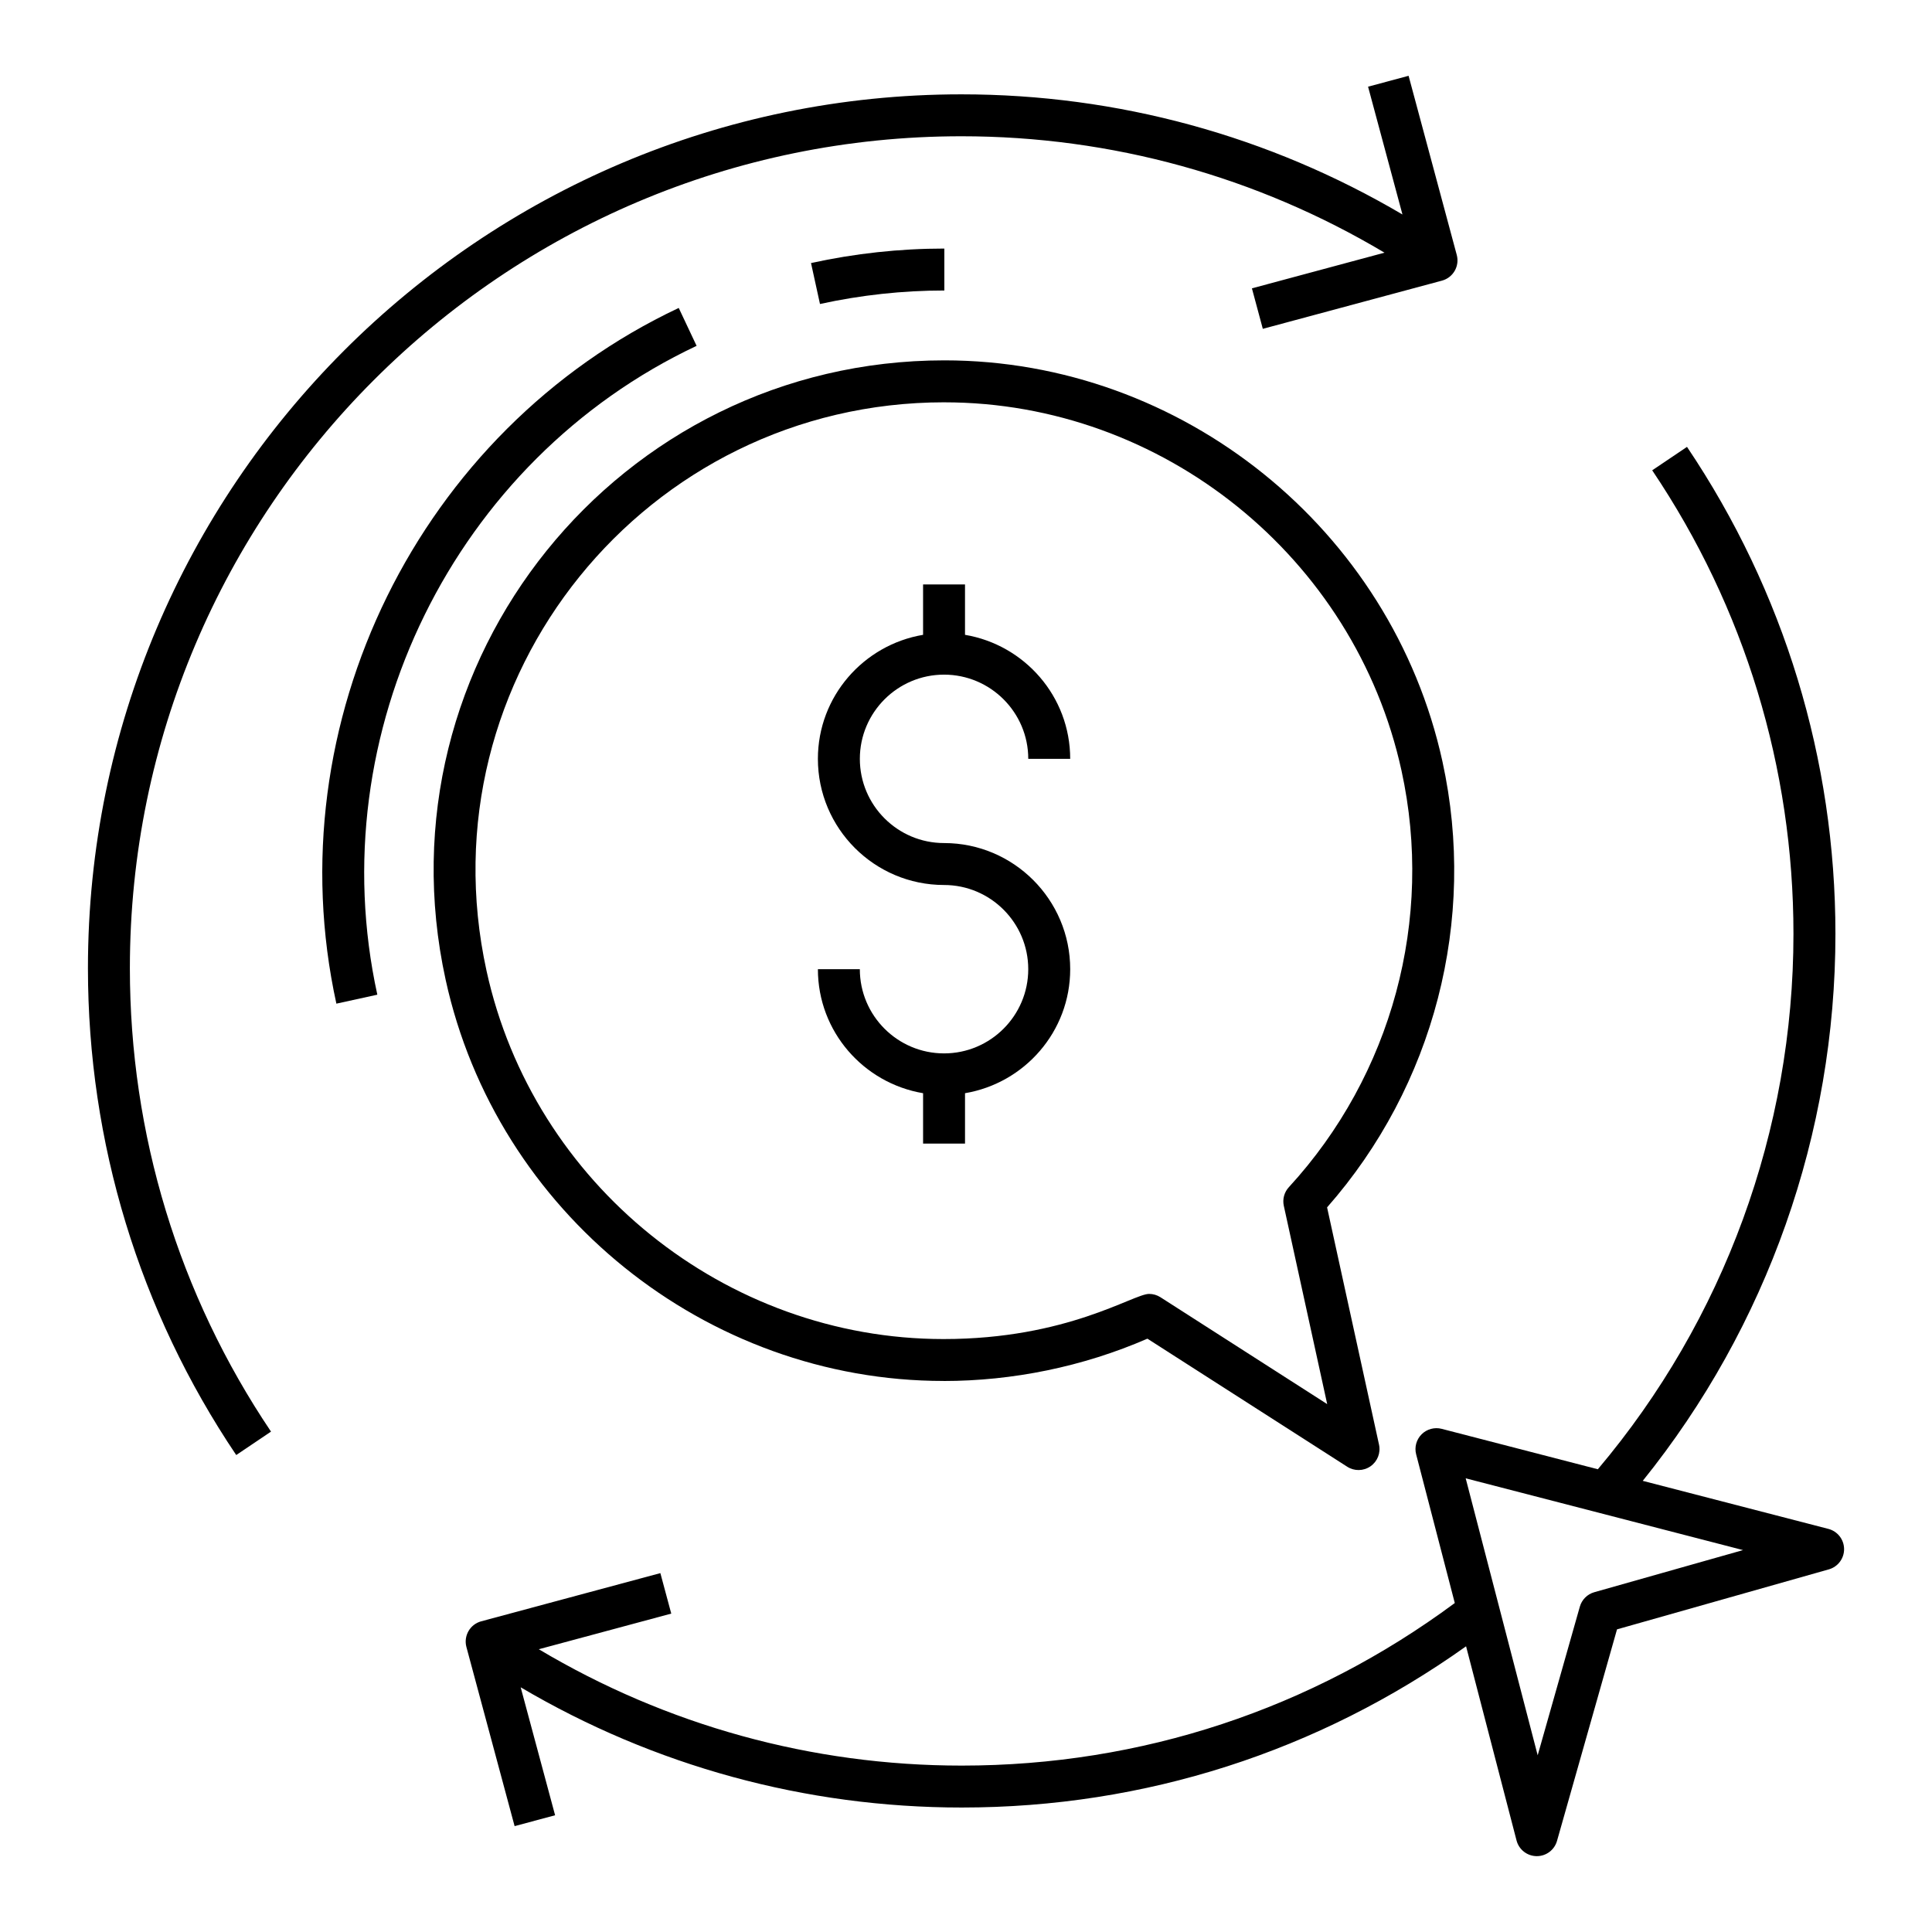 <?xml version="1.0" encoding="UTF-8"?>
<!-- Uploaded to: ICON Repo, www.svgrepo.com, Generator: ICON Repo Mixer Tools -->
<svg fill="#000000" width="800px" height="800px" version="1.1" viewBox="144 144 512 512" xmlns="http://www.w3.org/2000/svg">
 <g>
  <path d="m215.82 523.39c-24.469-36.348-37.402-78.816-37.402-122.81 0-121.57 98.855-220.47 220.37-220.47 39.812 0 78.285 10.691 112.12 30.852l-35.137 9.453 2.887 10.73 47.477-12.773c2.961-0.797 4.719-3.844 3.922-6.809l-12.766-47.477-10.738 2.887 9.113 33.867c-35.332-20.82-75.422-31.84-116.88-31.84-127.64 0-231.48 103.89-231.48 231.58 0 46.211 13.59 90.82 39.297 129.02z"/>
  <path d="m591.07 262.43-9.219 6.207c24.492 36.391 37.434 78.871 37.434 122.85 0 52.062-18.414 102.29-51.84 141.88l-41.387-10.711c-1.887-0.488-3.922 0.059-5.316 1.449-1.395 1.395-1.945 3.418-1.445 5.324l10.238 39.391c-37.98 28.129-83.047 43.082-130.66 43.082-39.801 0-78.262-10.688-112.09-30.836l35.105-9.445-2.887-10.73-47.477 12.773c-1.422 0.383-2.637 1.312-3.371 2.59s-0.934 2.797-0.551 4.219l12.773 47.473 10.73-2.887-9.121-33.906c35.324 20.832 75.418 31.859 116.89 31.859 48.531 0 94.5-14.855 133.65-42.723l13.375 51.453c0.629 2.426 2.809 4.129 5.316 4.156h0.059c2.481 0 4.668-1.648 5.348-4.039l15.902-56.062 56.133-15.898c2.418-0.684 4.074-2.902 4.043-5.41-0.027-2.508-1.73-4.684-4.16-5.316l-49.195-12.734c32.973-40.934 51.062-92.047 51.062-144.96-0.004-46.188-13.605-90.812-39.336-129.05zm-24.562 303.52c-1.859 0.523-3.305 1.977-3.836 3.832l-11.172 39.387-19.078-73.402 73.504 19.023z"/>
  <path d="m394.26 209.87c-11.816 0-23.703 1.293-35.332 3.84l2.375 10.852c10.848-2.375 21.938-3.578 32.957-3.578z"/>
  <path d="m328.61 235.66-4.738-10.051c-68.855 32.457-107.02 109.99-90.727 184.37l10.852-2.375c-15.184-69.367 20.398-141.68 84.613-171.95z"/>
  <path d="m394.05 509.98h0.004c18.219 0 36.914-3.766 54.02-11.219l52.957 33.938c1.852 1.191 4.285 1.191 6.172-0.117 1.844-1.285 2.734-3.555 2.25-5.75l-13.762-62.863c28.348-32.207 39.766-76.145 30.578-118.14-13.488-61.613-68.996-106.33-131.99-106.33-86.379 0-150.65 79.758-132.18 164.14 13.477 61.613 68.977 106.33 131.95 106.33zm0.219-259.36c57.812 0 108.76 41.043 121.14 97.586 8.625 39.41-2.531 80.688-29.848 110.41-1.227 1.332-1.727 3.18-1.336 4.945l11.496 52.543-44.191-28.324c-0.91-0.582-1.953-0.879-3-0.879-4.246 0-21.625 11.965-54.48 11.965h-0.004c-57.797 0-108.73-41.043-121.11-97.59-16.996-77.703 42.254-150.66 121.33-150.66z"/>
  <path d="m394.18 423.16c-12.309 0-22.316-10.012-22.316-22.316h-11.113c0 16.531 12.09 30.203 27.875 32.867v13.352h11.113v-13.352c15.785-2.664 27.875-16.336 27.875-32.867 0-18.434-14.996-33.426-33.43-33.426-12.309 0-22.316-10.012-22.316-22.316 0-12.309 10.012-22.316 22.316-22.316 12.309 0 22.316 10.012 22.316 22.316h11.113c0-16.531-12.09-30.203-27.875-32.867v-13.348h-11.113v13.348c-15.785 2.664-27.875 16.336-27.875 32.867 0 18.438 14.996 33.43 33.43 33.43 12.309 0 22.316 10.012 22.316 22.312 0 12.309-10.008 22.316-22.316 22.316z"/>
 </g>
</svg>